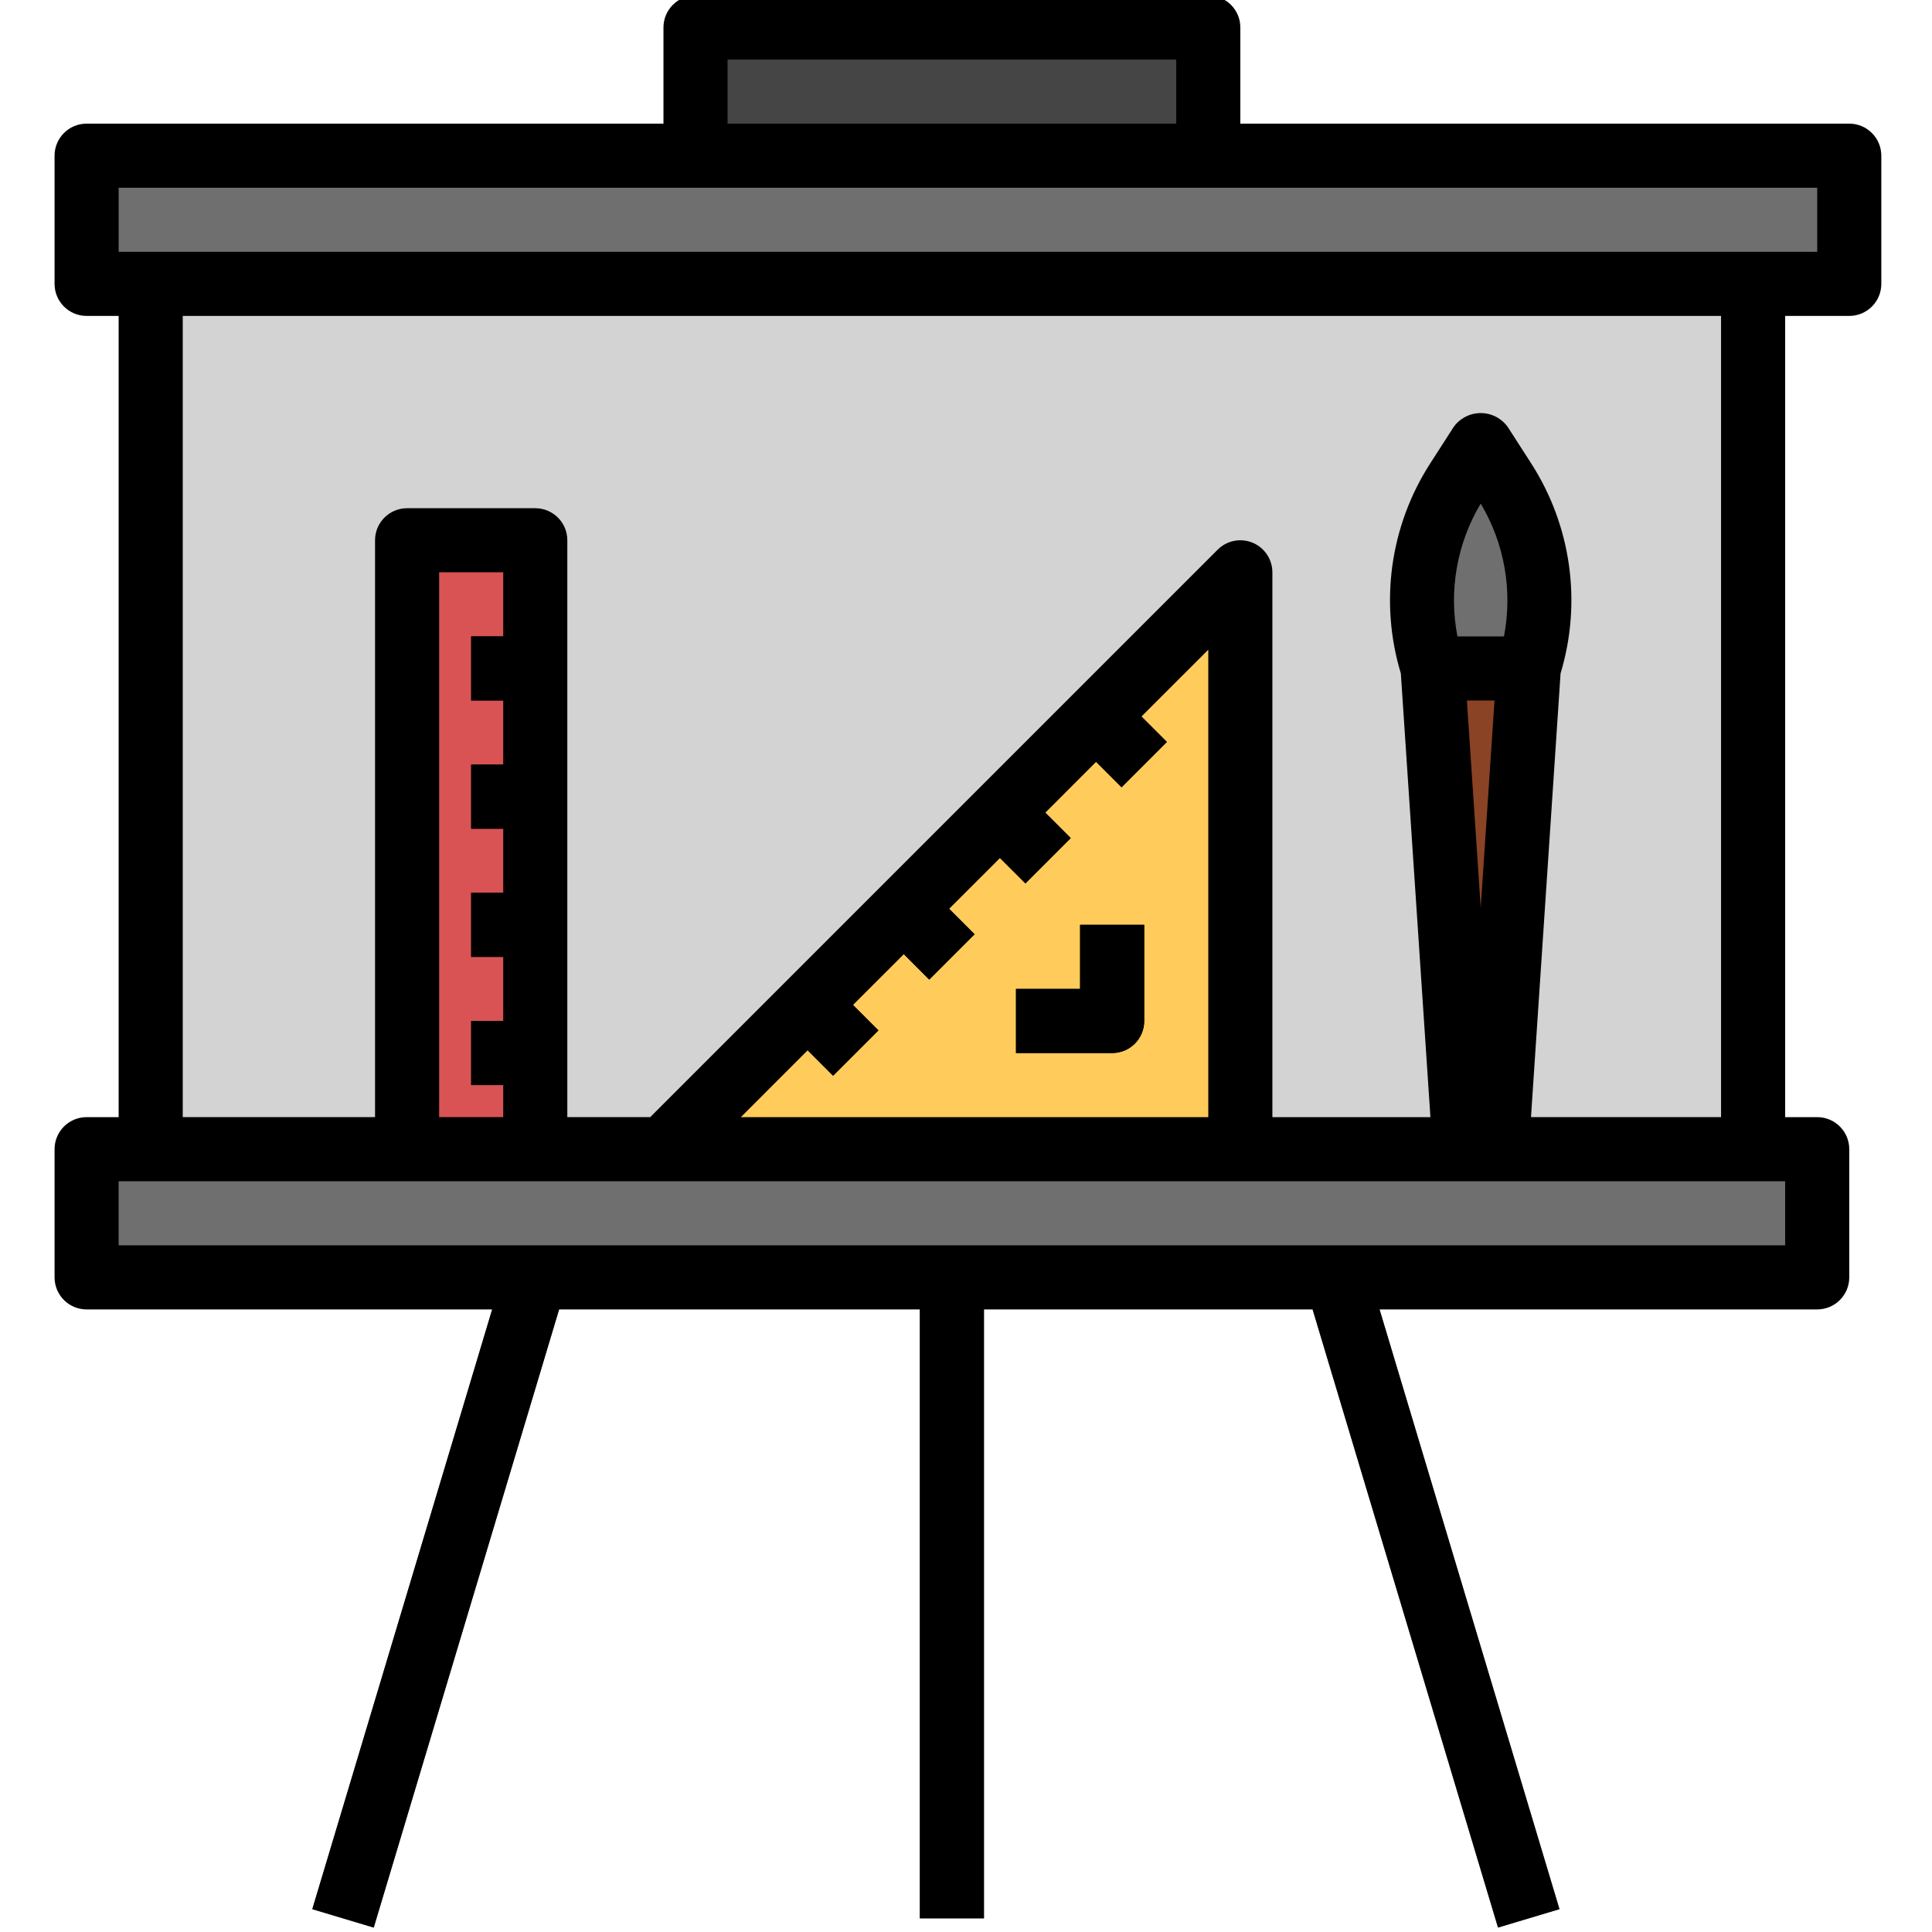 <svg height="423pt" viewBox="-11 1 423 423.971" width="423pt" xmlns="http://www.w3.org/2000/svg"><g fill="#454545"><path d="m57.062 419.969 44.238-147.602 13.477 4.039-44.242 147.602zm0 0"/><path d="m272.969 276.41 13.473-4.043 44.27 147.59-13.473 4.039zm0 0"/><path d="m190.375 281.316h14.066v140.656h-14.066zm0 0"/></g><path d="m21.586 63.297h351.645v189.887h-351.645zm0 0" fill="#d3d3d3"/><path d="m7.52 35.164h386.809v28.133h-386.809zm0 0" fill="#6f6f6f"/><path d="m141.145 7.031h112.523v28.133h-112.523zm0 0" fill="#454545"/><path d="m7.52 253.184h379.777v28.133h-379.777zm0 0" fill="#6f6f6f"/><path d="m77.848 119.559h28.133v133.625h-28.133zm0 0" fill="#d95354"/><path d="m91.914 225.051h14.066v14.066h-14.066zm0 0"/><path d="m91.914 196.922h14.066v14.066h-14.066zm0 0"/><path d="m91.914 168.789h14.066v14.066h-14.066zm0 0"/><path d="m91.914 140.66h14.066v14.062h-14.066zm0 0"/><path d="m260.703 253.184h-126.594l126.594-126.59zm0 0" fill="#ffcb5a"/><path d="m232.57 232.086h-21.098v-14.066h14.066v-14.066h14.066v21.098c0 3.891-3.145 7.035-7.035 7.035zm0 0"/><path d="m220.562 159.695 9.945-9.945 14.066 14.066-9.945 9.945zm0 0"/><path d="m199.465 180.797 9.945-9.945 14.066 14.062-9.945 9.945zm0 0"/><path d="m178.367 201.895 9.945-9.945 14.062 14.066-9.945 9.945zm0 0"/><path d="m157.27 222.992 9.941-9.945 14.066 14.066-9.945 9.945zm0 0"/><path d="m316.965 253.184h-7.031l-7.035-105.492h21.102zm0 0" fill="#8a4325"/><path d="m302.898 147.691c-4.453-13.855-2.473-28.973 5.395-41.215l5.156-8.016 5.156 8.016c7.867 12.242 9.848 27.359 5.395 41.215zm0 0" fill="#6f6f6f"/><path d="m394.328 28.133h-133.625v-21.102c0-3.883-3.148-7.031-7.031-7.031h-112.527c-3.887 0-7.035 3.148-7.035 7.031v21.102h-126.59c-3.883 0-7.031 3.148-7.031 7.031v28.133c0 3.883 3.148 7.031 7.031 7.031h7.031v175.824h-7.031c-3.883 0-7.031 3.148-7.031 7.031v28.133c0 3.883 3.148 7.031 7.031 7.031h89.008l-39.484 131.605 13.477 4.039 40.691-135.645h79.164v133.625h14.066v-133.625h72.129l40.691 135.645 13.477-4.039-39.484-131.605h96.043c3.883 0 7.031-3.148 7.031-7.031v-28.133c0-3.883-3.148-7.031-7.031-7.031h-7.035v-175.824h14.066c3.887 0 7.035-3.148 7.035-7.031v-28.133c-.004-3.883-3.152-7.031-7.035-7.031zm-246.152-14.066h98.461v14.066h-98.461zm232.086 260.215h-365.711v-14.066h365.711zm-55.742-171.602-5.156-8.016c-2.371-3.27-6.938-3.996-10.203-1.625-.625.449-1.172 1-1.625 1.625l-5.156 8.016c-8.809 13.676-11.168 30.527-6.457 46.094l6.492 97.379h-34.68v-119.559c0-3.887-3.148-7.035-7.035-7.035-1.863 0-3.652.742-4.969 2.062l-124.531 124.531h-18.188v-126.594c0-3.883-3.148-7.031-7.031-7.031h-28.133c-3.883 0-7.031 3.148-7.031 7.031v126.594h-42.199v-175.824h337.578v175.824h-41.711l6.492-97.379c4.707-15.566 2.348-32.418-6.457-46.094zm-16.176 37.98c-1.941-10.016-.121-20.395 5.105-29.152 5.227 8.758 7.043 19.137 5.105 29.152zm8.137 14.062-3.031 45.484-3.031-45.484zm-140.777 66.812 11.156-11.152 5.574 5.578 9.945-9.945-5.578-5.578 11.156-11.152 5.578 5.574 9.945-9.941-5.578-5.578 11.152-11.156 5.578 5.578 9.945-9.945-5.578-5.578 14.672-14.668v102.582h-102.582l14.668-14.672 5.578 5.578 9.945-9.945zm-76.758-66.812v14.066h-7.031v14.066h7.031v14.066h-7.031v14.066h7.031v14.066h-7.031v14.066h7.031v7.031h-14.062v-119.559h14.062v14.066h-7.031v14.062zm288.352-98.461h-372.746v-14.062h372.746zm0 0"/><path d="m239.605 225.051v-21.098h-14.066v14.066h-14.066v14.066h21.098c3.887 0 7.035-3.148 7.035-7.035zm0 0"/></svg>